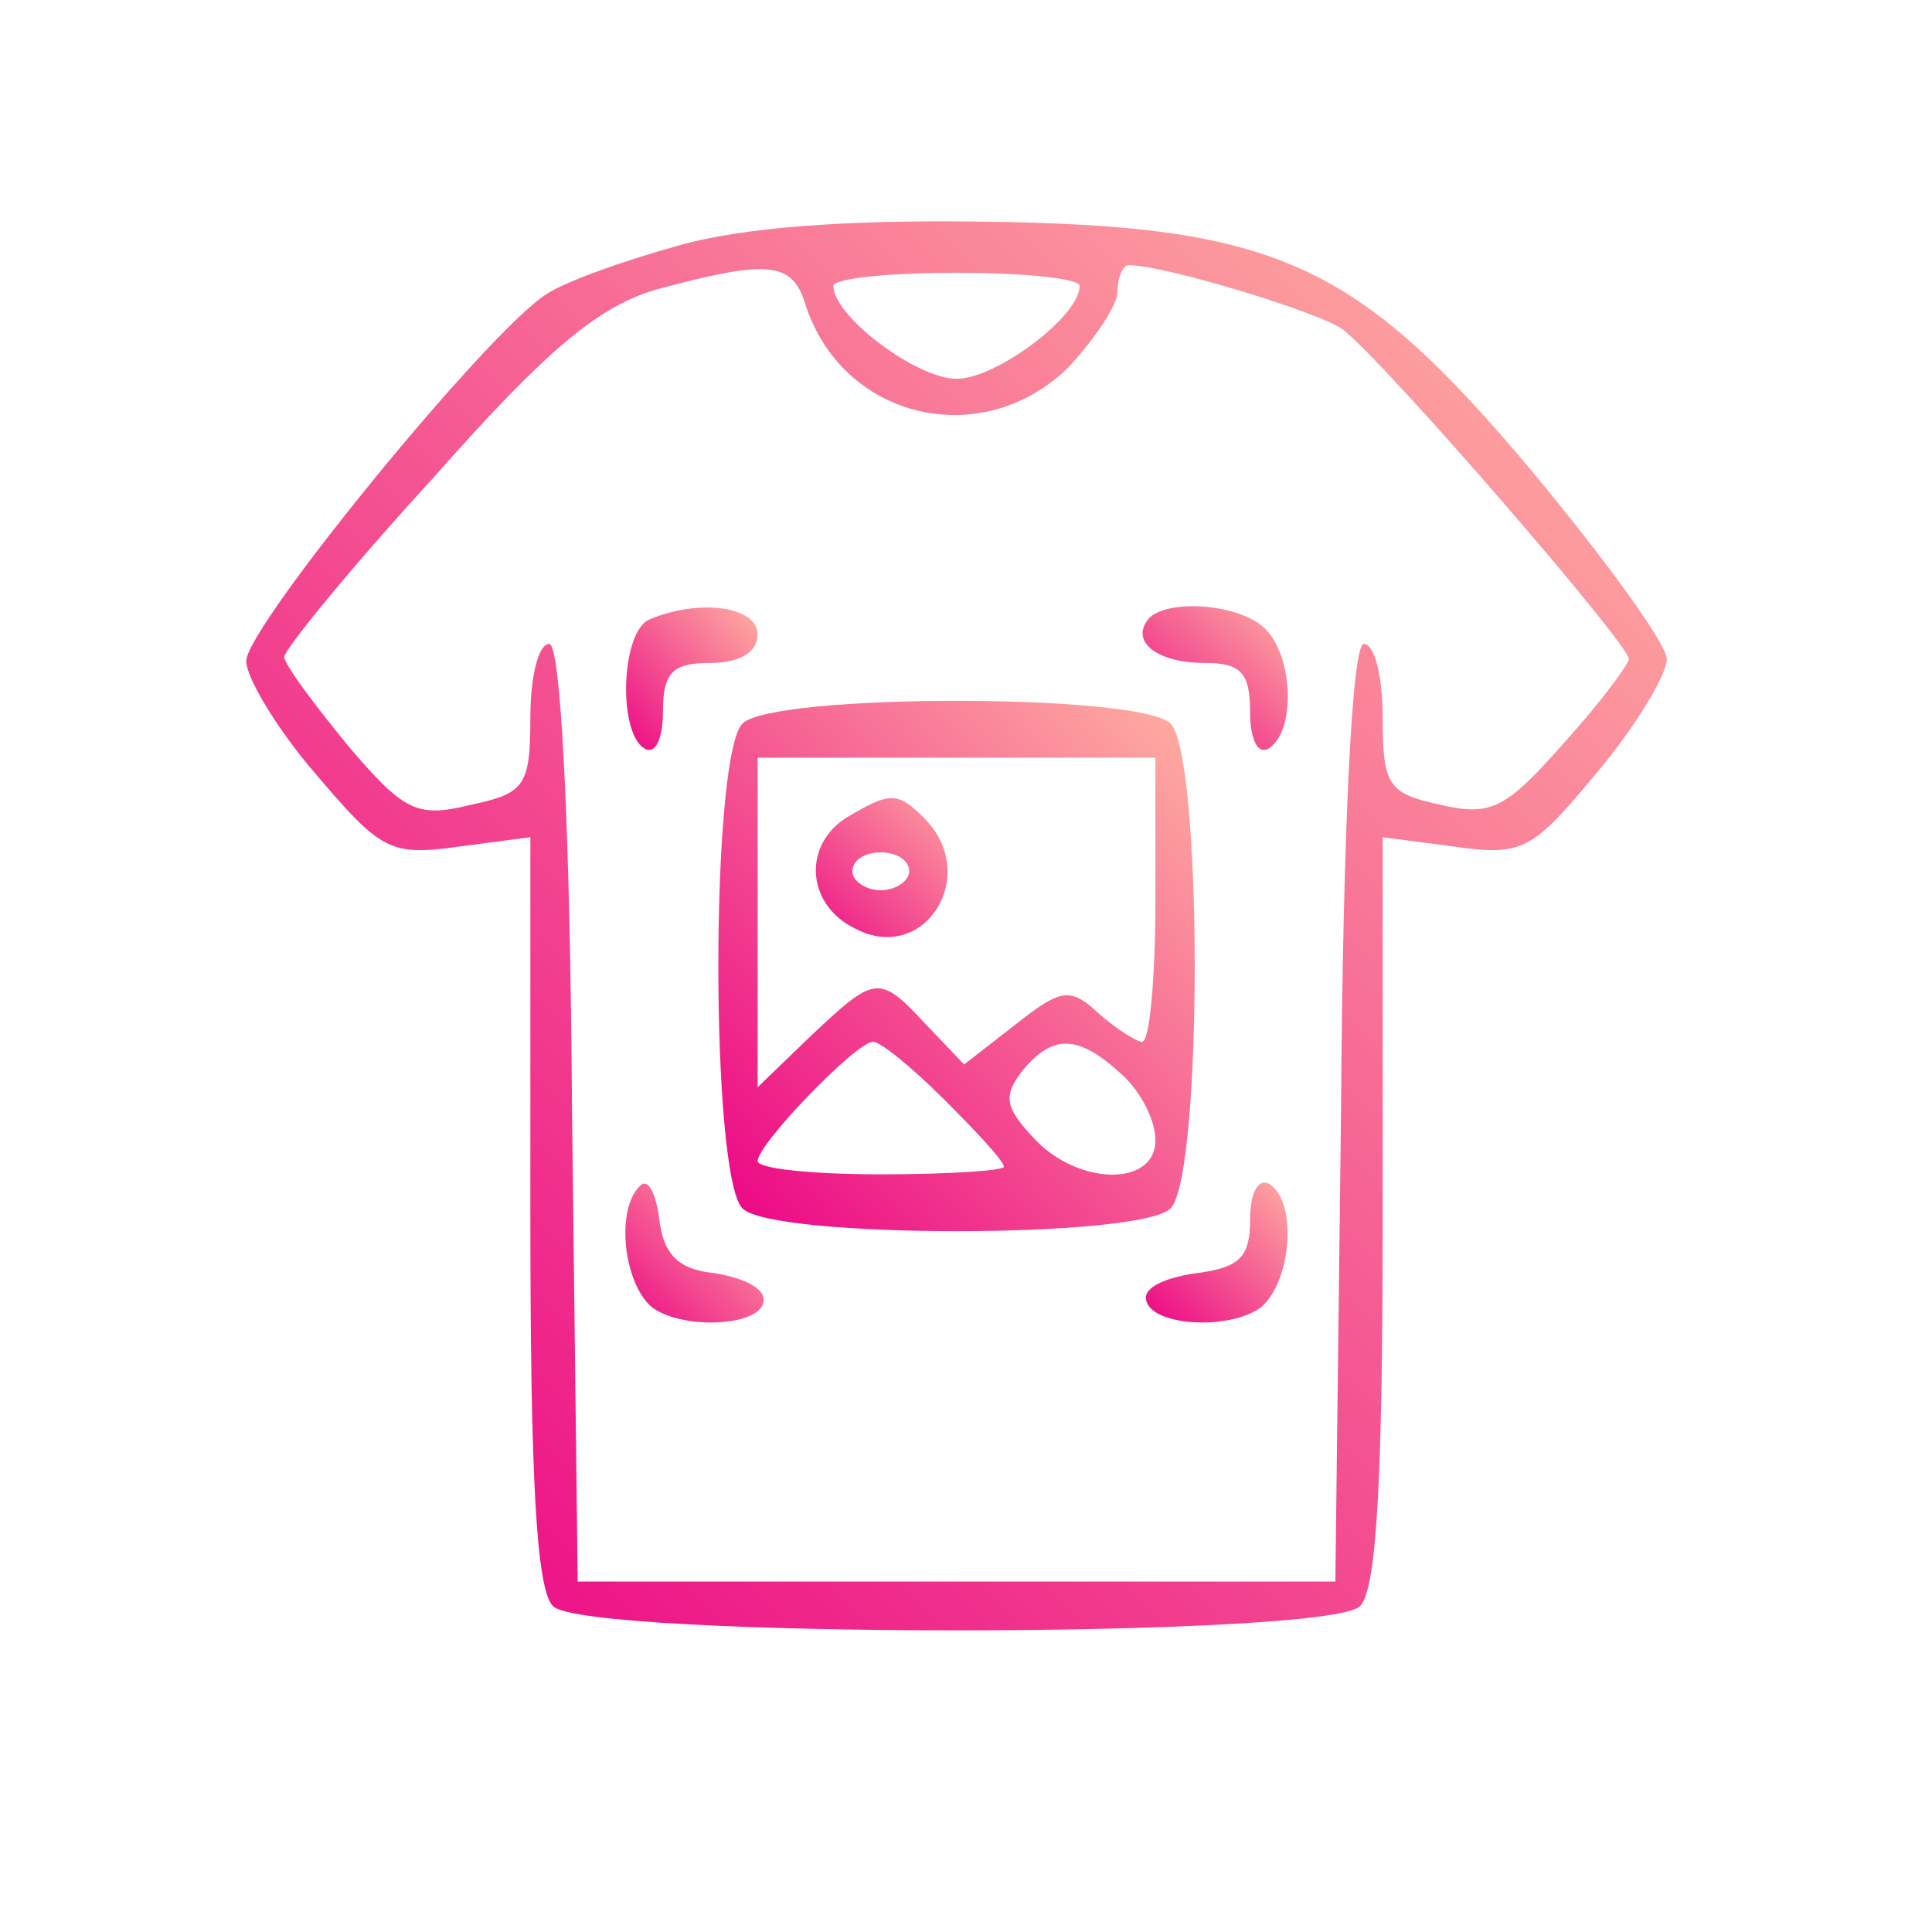 <?xml version="1.0" standalone="no"?>
<!DOCTYPE svg PUBLIC "-//W3C//DTD SVG 20010904//EN"
 "http://www.w3.org/TR/2001/REC-SVG-20010904/DTD/svg10.dtd">
<svg  version="1.0" xmlns="http://www.w3.org/2000/svg"
 width="100px" height="100px" viewBox="0 0 92 102"
 preserveAspectRatio="xMidYMid meet">
<g transform="translate(0,102) scale(0.1,-0.1)"
fill="url(#gradient)" stroke="none">
  <defs>
    <linearGradient id="gradient" x1="0%" y1="0%" x2="100%" y2="100%">
      <stop offset="0%" style="stop-color:#eb0084;" />
      <stop offset="100%" style="stop-color:#ffb4a2;" />
    </linearGradient>
  </defs>
<path d="M307 890 c-29 -8 -59 -19 -68 -25 -30 -18 -159 -176 -159 -194 0 -9
17 -37 37 -60 34 -40 39 -43 75 -38 l38 5 0 -197 c0 -140 3 -200 12 -209 17
-17 409 -17 426 0 9 9 12 69 12 209 l0 197 38 -5 c36 -5 41 -2 75 39 21 25 37
52 37 60 0 8 -32 52 -71 99 -93 111 -135 130 -291 132 -71 1 -127 -3 -161 -13z
m68 -30 c19 -61 93 -79 139 -34 14 15 26 33 26 40 0 8 3 14 6 14 19 0 101 -25
113 -34 23 -18 151 -166 151 -174 -1 -4 -16 -24 -35 -45 -30 -34 -38 -38 -64
-32 -28 6 -31 10 -31 46 0 21 -4 39 -10 39 -6 0 -11 -94 -12 -247 l-3 -248
-200 0 -200 0 -3 248 c-1 153 -6 247 -12 247 -6 0 -10 -18 -10 -39 0 -36 -3
-40 -32 -46 -28 -7 -35 -3 -64 31 -18 22 -33 42 -34 47 0 4 35 47 79 95 60 68
87 90 117 99 59 16 72 15 79 -7z m145 9 c0 -16 -44 -49 -65 -49 -21 0 -65 33
-65 49 0 4 29 7 65 7 36 0 65 -3 65 -7z"/>
<path d="M293 693 c-15 -6 -17 -59 -3 -68 6 -4 10 5 10 19 0 21 5 26 25 26 16
0 25 6 25 15 0 15 -31 19 -57 8z"/>
<path d="M557 694 c-11 -12 3 -24 29 -24 19 0 24 -5 24 -26 0 -14 4 -23 10
-19 14 9 13 48 -2 63 -13 13 -50 16 -61 6z"/>
<path d="M342 638 c-17 -17 -17 -239 0 -256 16 -16 210 -16 226 0 17 17 17
239 0 256 -16 16 -210 16 -226 0z m218 -93 c0 -41 -3 -75 -7 -75 -3 0 -14 7
-23 15 -15 14 -20 13 -44 -6 l-27 -21 -20 21 c-25 27 -27 26 -61 -6 l-28 -27
0 87 0 87 105 0 105 0 0 -75z m-111 -106 c17 -17 31 -32 31 -35 0 -2 -29 -4
-65 -4 -36 0 -65 3 -65 7 0 9 52 63 61 63 4 0 21 -14 38 -31z m93 14 c10 -9
18 -24 18 -35 0 -25 -42 -24 -65 2 -15 16 -15 22 -5 35 16 19 29 19 52 -2z"/>
<path d="M398 589 c-24 -14 -23 -46 3 -59 37 -20 67 28 37 58 -14 14 -18 14
-40 1z m32 -29 c0 -5 -7 -10 -15 -10 -8 0 -15 5 -15 10 0 6 7 10 15 10 8 0 15
-4 15 -10z"/>
<path d="M288 394 c-13 -12 -9 -51 6 -64 17 -13 62 -10 59 5 -1 6 -13 11 -27
13 -18 2 -26 10 -28 29 -2 14 -6 21 -10 17z"/>
<path d="M610 376 c0 -20 -6 -25 -27 -28 -16 -2 -28 -7 -28 -13 0 -15 44 -18
61 -5 16 14 19 56 4 65 -6 3 -10 -5 -10 -19z"/>
</g>
</svg>